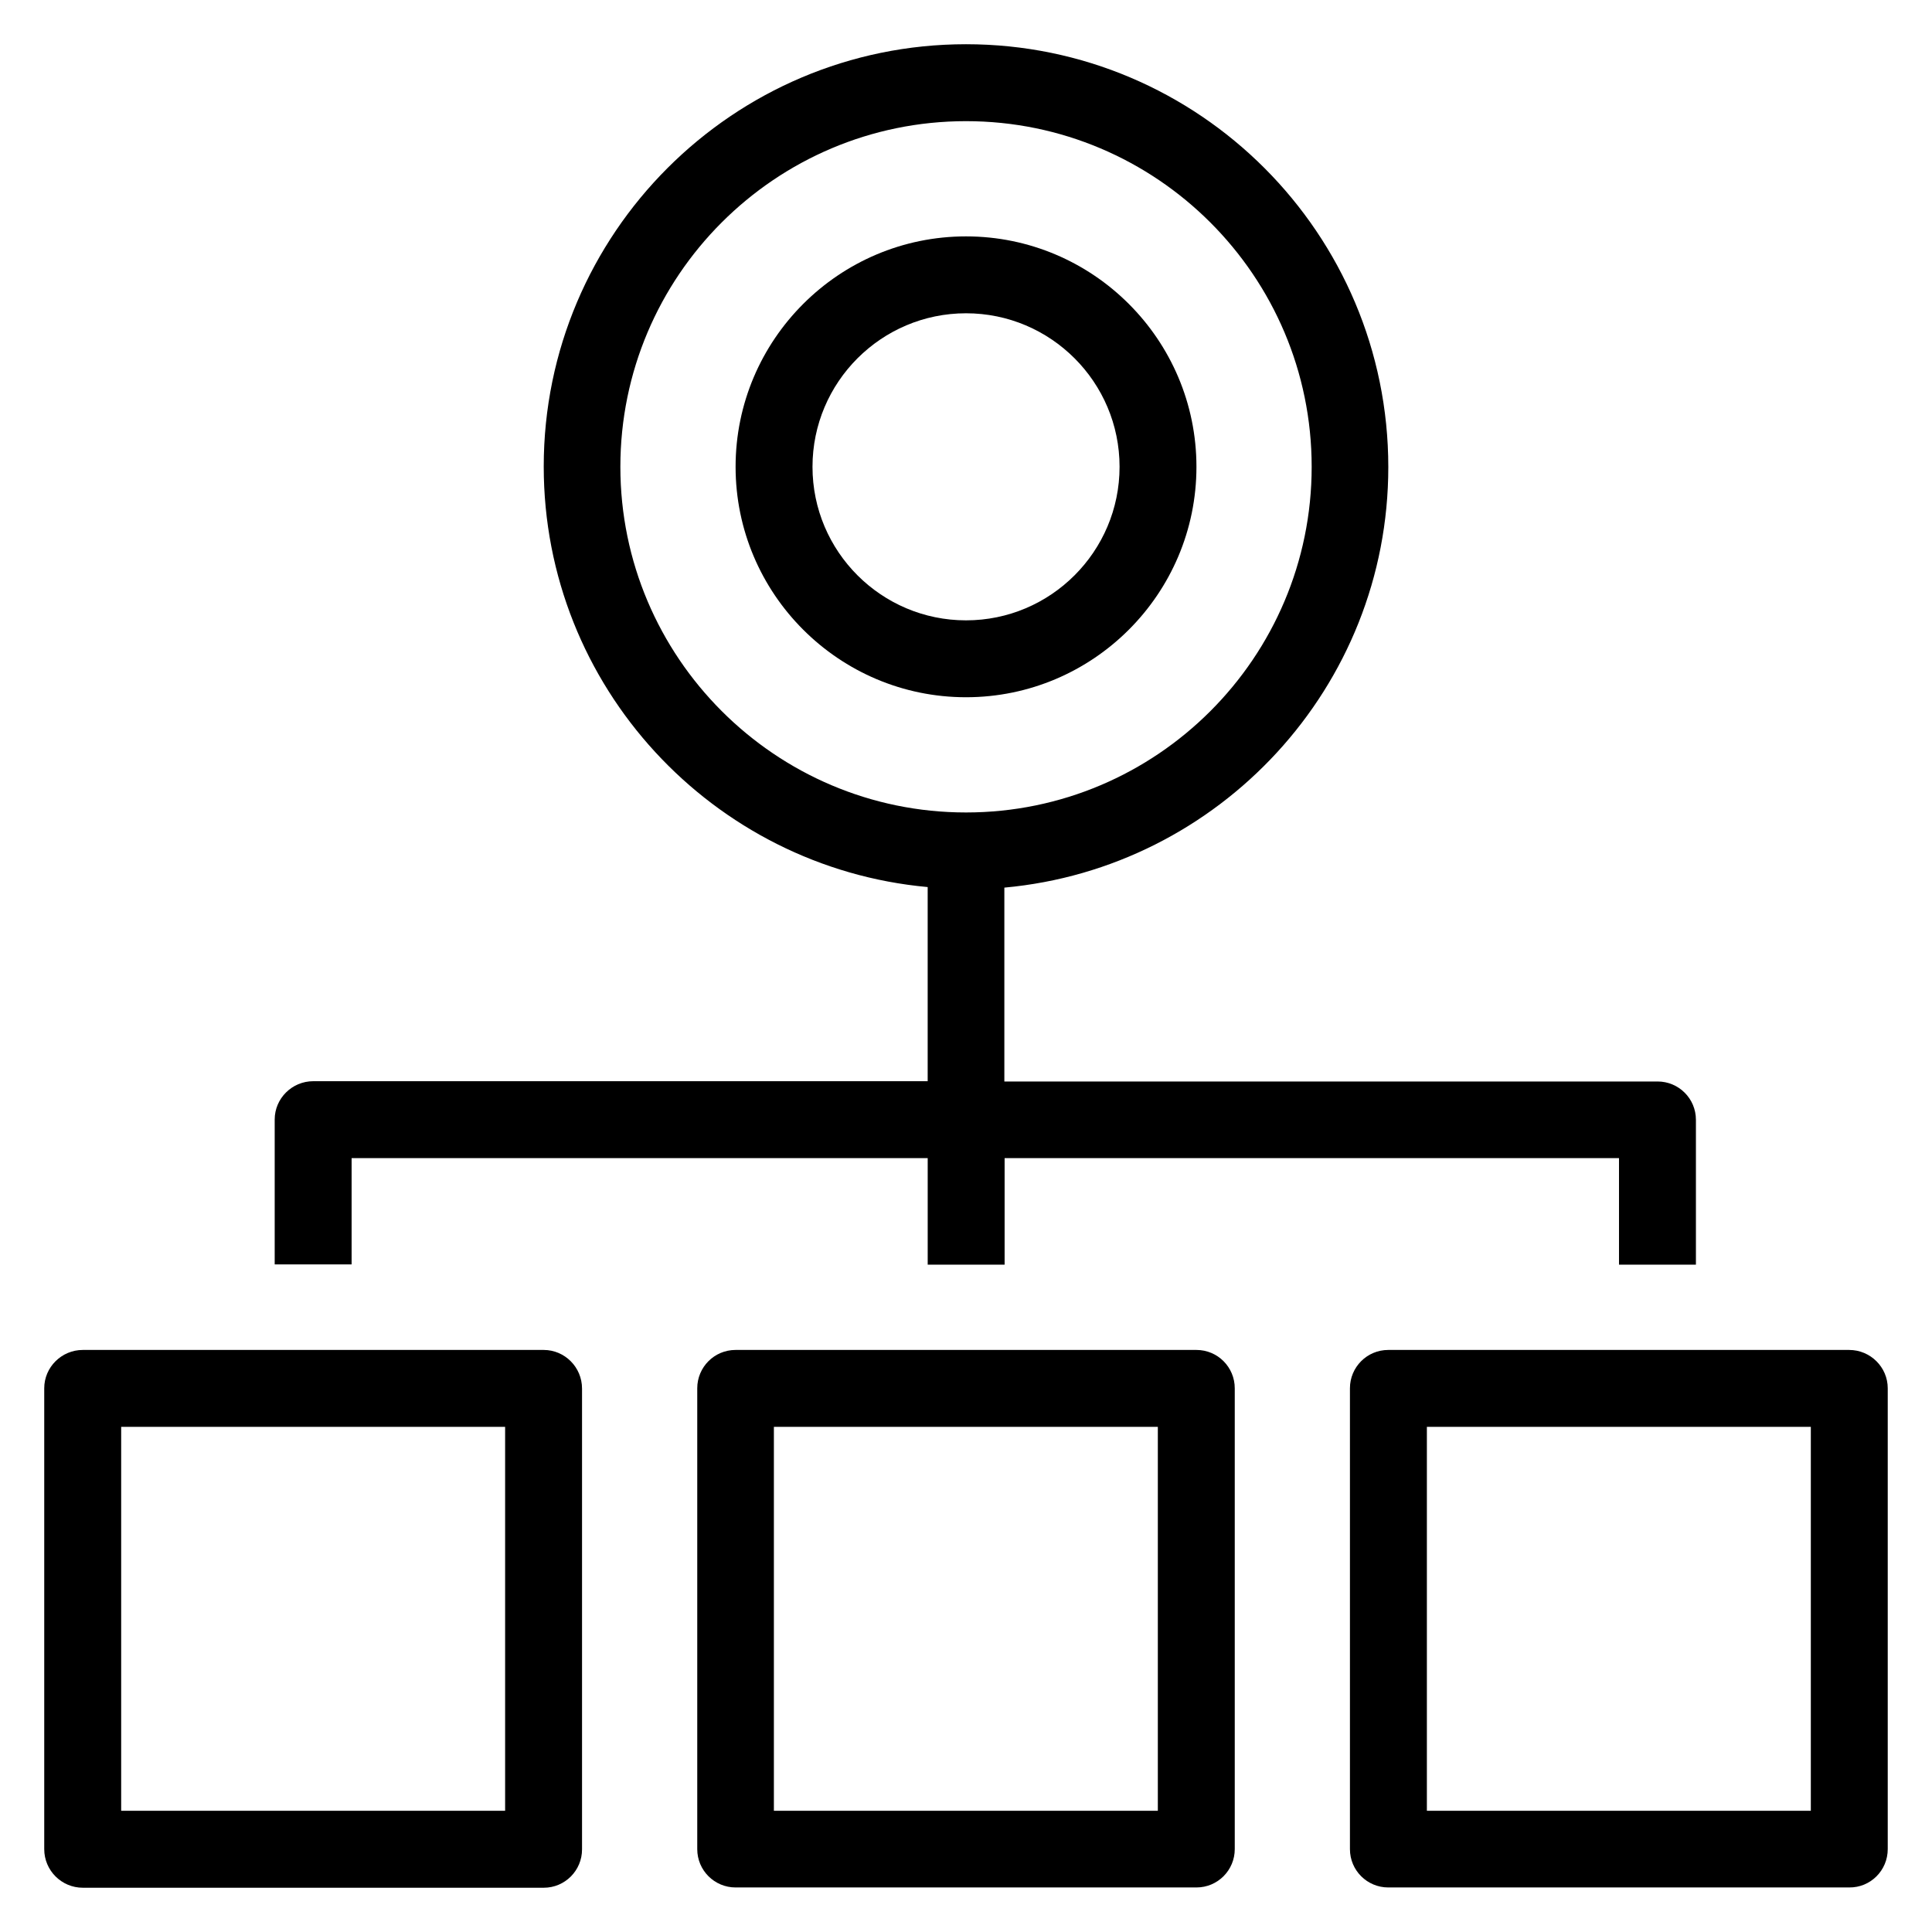 <?xml version="1.0" encoding="UTF-8"?>
<!-- Uploaded to: ICON Repo, www.svgrepo.com, Generator: ICON Repo Mixer Tools -->
<svg fill="#000000" width="800px" height="800px" version="1.1" viewBox="144 144 512 512" xmlns="http://www.w3.org/2000/svg">
 <g>
  <path d="m461.07 267.71c0-33.664-27.402-61.066-61.066-61.066s-61.066 27.402-61.066 61.066c0 33.664 27.402 61.066 61.066 61.066s61.066-27.402 61.066-61.066zm-101.75 0c0-22.441 18.242-40.688 40.688-40.688 22.441 0 40.688 18.242 40.688 40.688-0.004 22.441-18.246 40.688-40.688 40.688-22.445 0-40.688-18.246-40.688-40.688z"/>
  <path d="m461.07 501.75h-122.14c-5.648 0-10.152 4.582-10.152 10.152v122.14c0 5.648 4.582 10.152 10.152 10.152h122.14c5.648 0 10.152-4.582 10.152-10.152v-122.14c0-5.574-4.504-10.152-10.152-10.152zm-10.152 122.13h-101.83v-101.75h101.75v101.75z"/>
  <path d="m288.09 501.75h-122.14c-5.644 0-10.227 4.578-10.227 10.152v122.14c0 5.648 4.582 10.227 10.23 10.227h122.14c5.648 0 10.152-4.582 10.152-10.152v-122.14c0-5.648-4.582-10.227-10.156-10.227zm-10.227 122.13h-101.75v-101.75h101.75z"/>
  <path d="m634.04 501.75h-122.14c-5.648 0-10.152 4.582-10.152 10.152v122.14c0 5.648 4.582 10.152 10.152 10.152h122.14c5.652 0.074 10.23-4.504 10.23-10.156v-122.14c0-5.57-4.578-10.148-10.23-10.148zm-10.152 122.13h-101.75v-101.75h101.75z"/>
  <path d="m237.18 450.91h152.67v28.242h20.383v-28.242h162.82v28.242h20.383v-38.395c0-5.648-4.582-10.152-10.152-10.152h-173.12v-51.375c56.945-5.191 101.75-53.129 101.75-111.45 0-61.828-50.152-112.06-111.91-112.06s-111.91 50.227-111.91 111.91c0 58.32 44.809 106.26 101.75 111.45v51.449h-162.82c-5.648 0-10.227 4.582-10.227 10.152v38.395h20.383zm71.223-183.2c0-50.535 41.066-91.602 91.602-91.602s91.602 41.066 91.602 91.602c0 50.535-41.066 91.602-91.602 91.602s-91.602-41.145-91.602-91.602z"/>
 </g>
</svg>